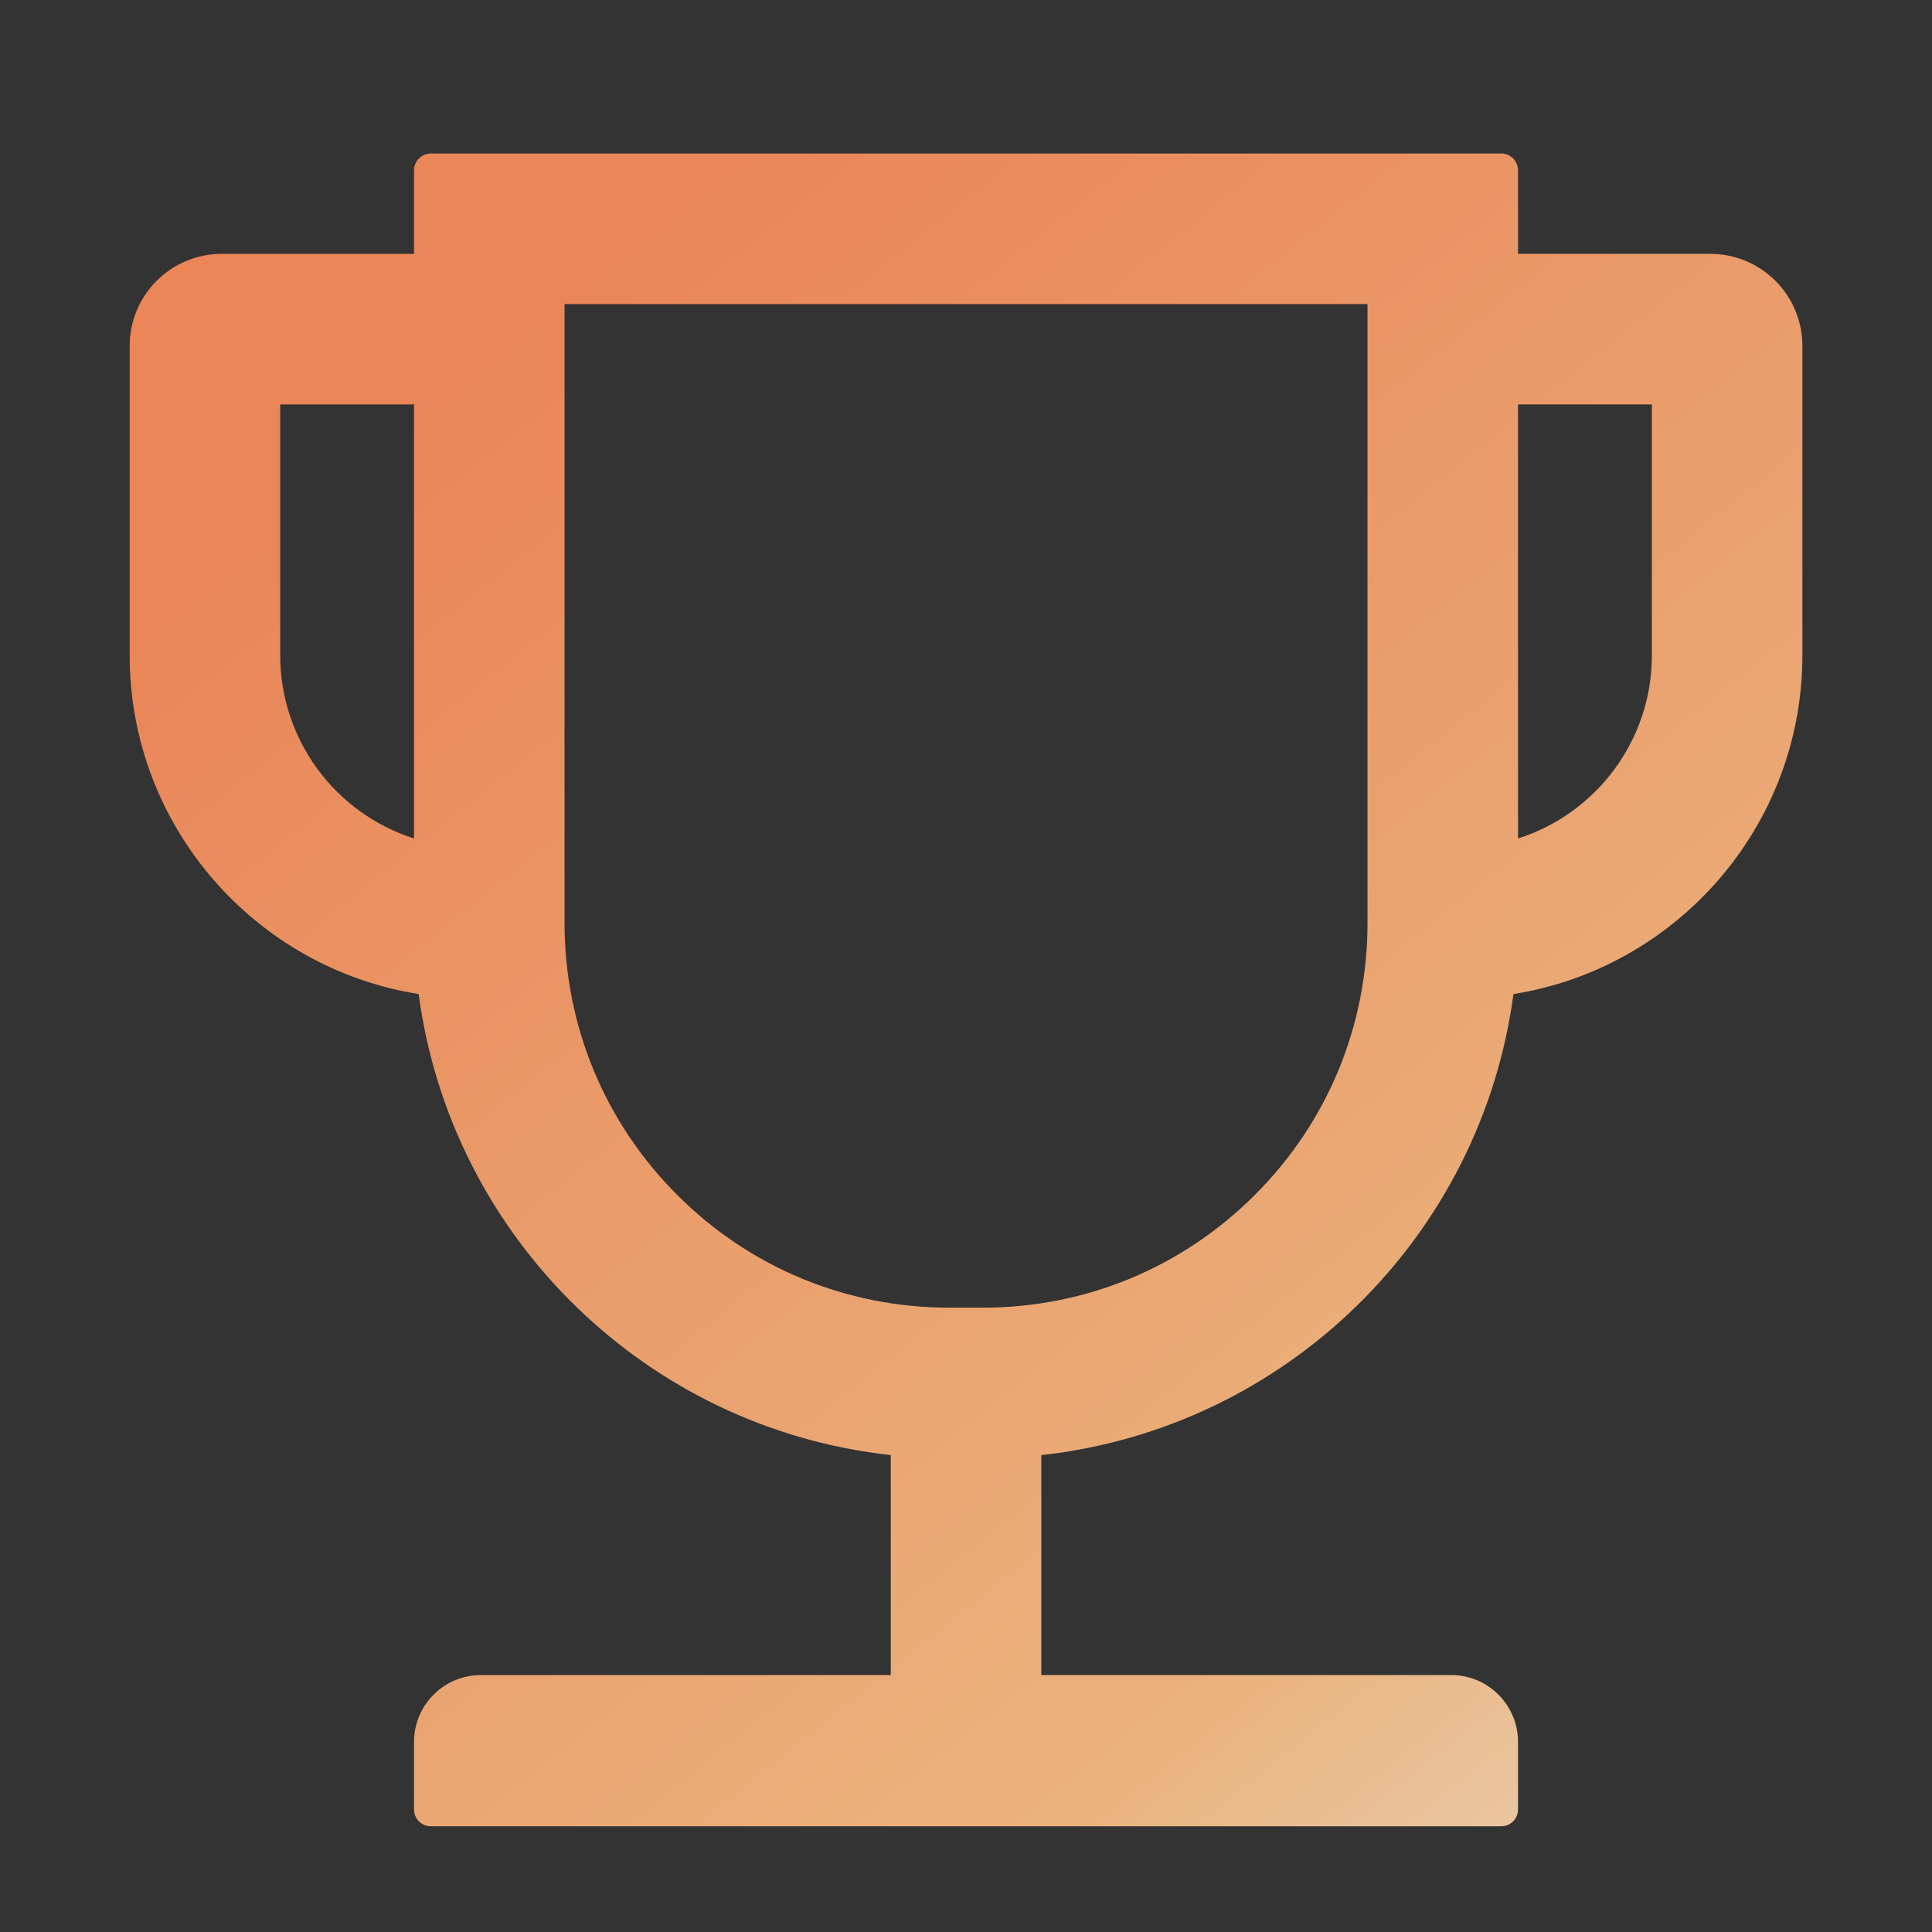 <svg width="33" height="33" viewBox="0 0 33 33" fill="none" xmlns="http://www.w3.org/2000/svg">
<rect x="0" y="0" width="33" height="33" fill="#333333" stroke="none"/>
<path d="M29.215 4.336H25.929V2.908C25.929 2.751 25.801 2.622 25.643 2.622H7.358C7.201 2.622 7.072 2.751 7.072 2.908V4.336H3.786C3.369 4.336 2.97 4.502 2.675 4.797C2.38 5.091 2.215 5.491 2.215 5.908V11.194C2.215 14.111 4.358 16.536 7.151 16.979C7.704 21.129 11.036 24.397 15.215 24.854V28.611H8.215C7.583 28.611 7.072 29.122 7.072 29.754V30.908C7.072 31.065 7.201 31.194 7.358 31.194H25.643C25.801 31.194 25.929 31.065 25.929 30.908V29.754C25.929 29.122 25.418 28.611 24.786 28.611H17.786V24.854C21.965 24.397 25.297 21.129 25.851 16.979C28.643 16.536 30.786 14.111 30.786 11.194V5.908C30.786 5.491 30.621 5.091 30.326 4.797C30.031 4.502 29.632 4.336 29.215 4.336ZM4.786 11.194V6.908H7.072V14.322C6.409 14.11 5.83 13.693 5.419 13.131C5.008 12.568 4.786 11.89 4.786 11.194ZM23.358 15.765C23.358 17.518 22.676 19.172 21.433 20.411C20.19 21.654 18.54 22.336 16.786 22.336H16.215C14.461 22.336 12.808 21.654 11.568 20.411C10.326 19.169 9.643 17.518 9.643 15.765V5.194H23.358V15.765ZM28.215 11.194C28.215 12.658 27.254 13.901 25.929 14.322V6.908H28.215V11.194Z" fill="url(#paint0_linear_29025_2341)" fill-opacity="0.9"></path>
<defs>
<linearGradient id="paint0_linear_29025_2341" x1="9.907" y1="4.454" x2="31.911" y2="31.897" gradientUnits="userSpaceOnUse">
<stop stop-color="#FF8F5C"></stop>
<stop offset="0.73" stop-color="#FEC085"></stop>
<stop offset="1" stop-color="#FFE8CC"></stop>
</linearGradient>
</defs>
</svg>
